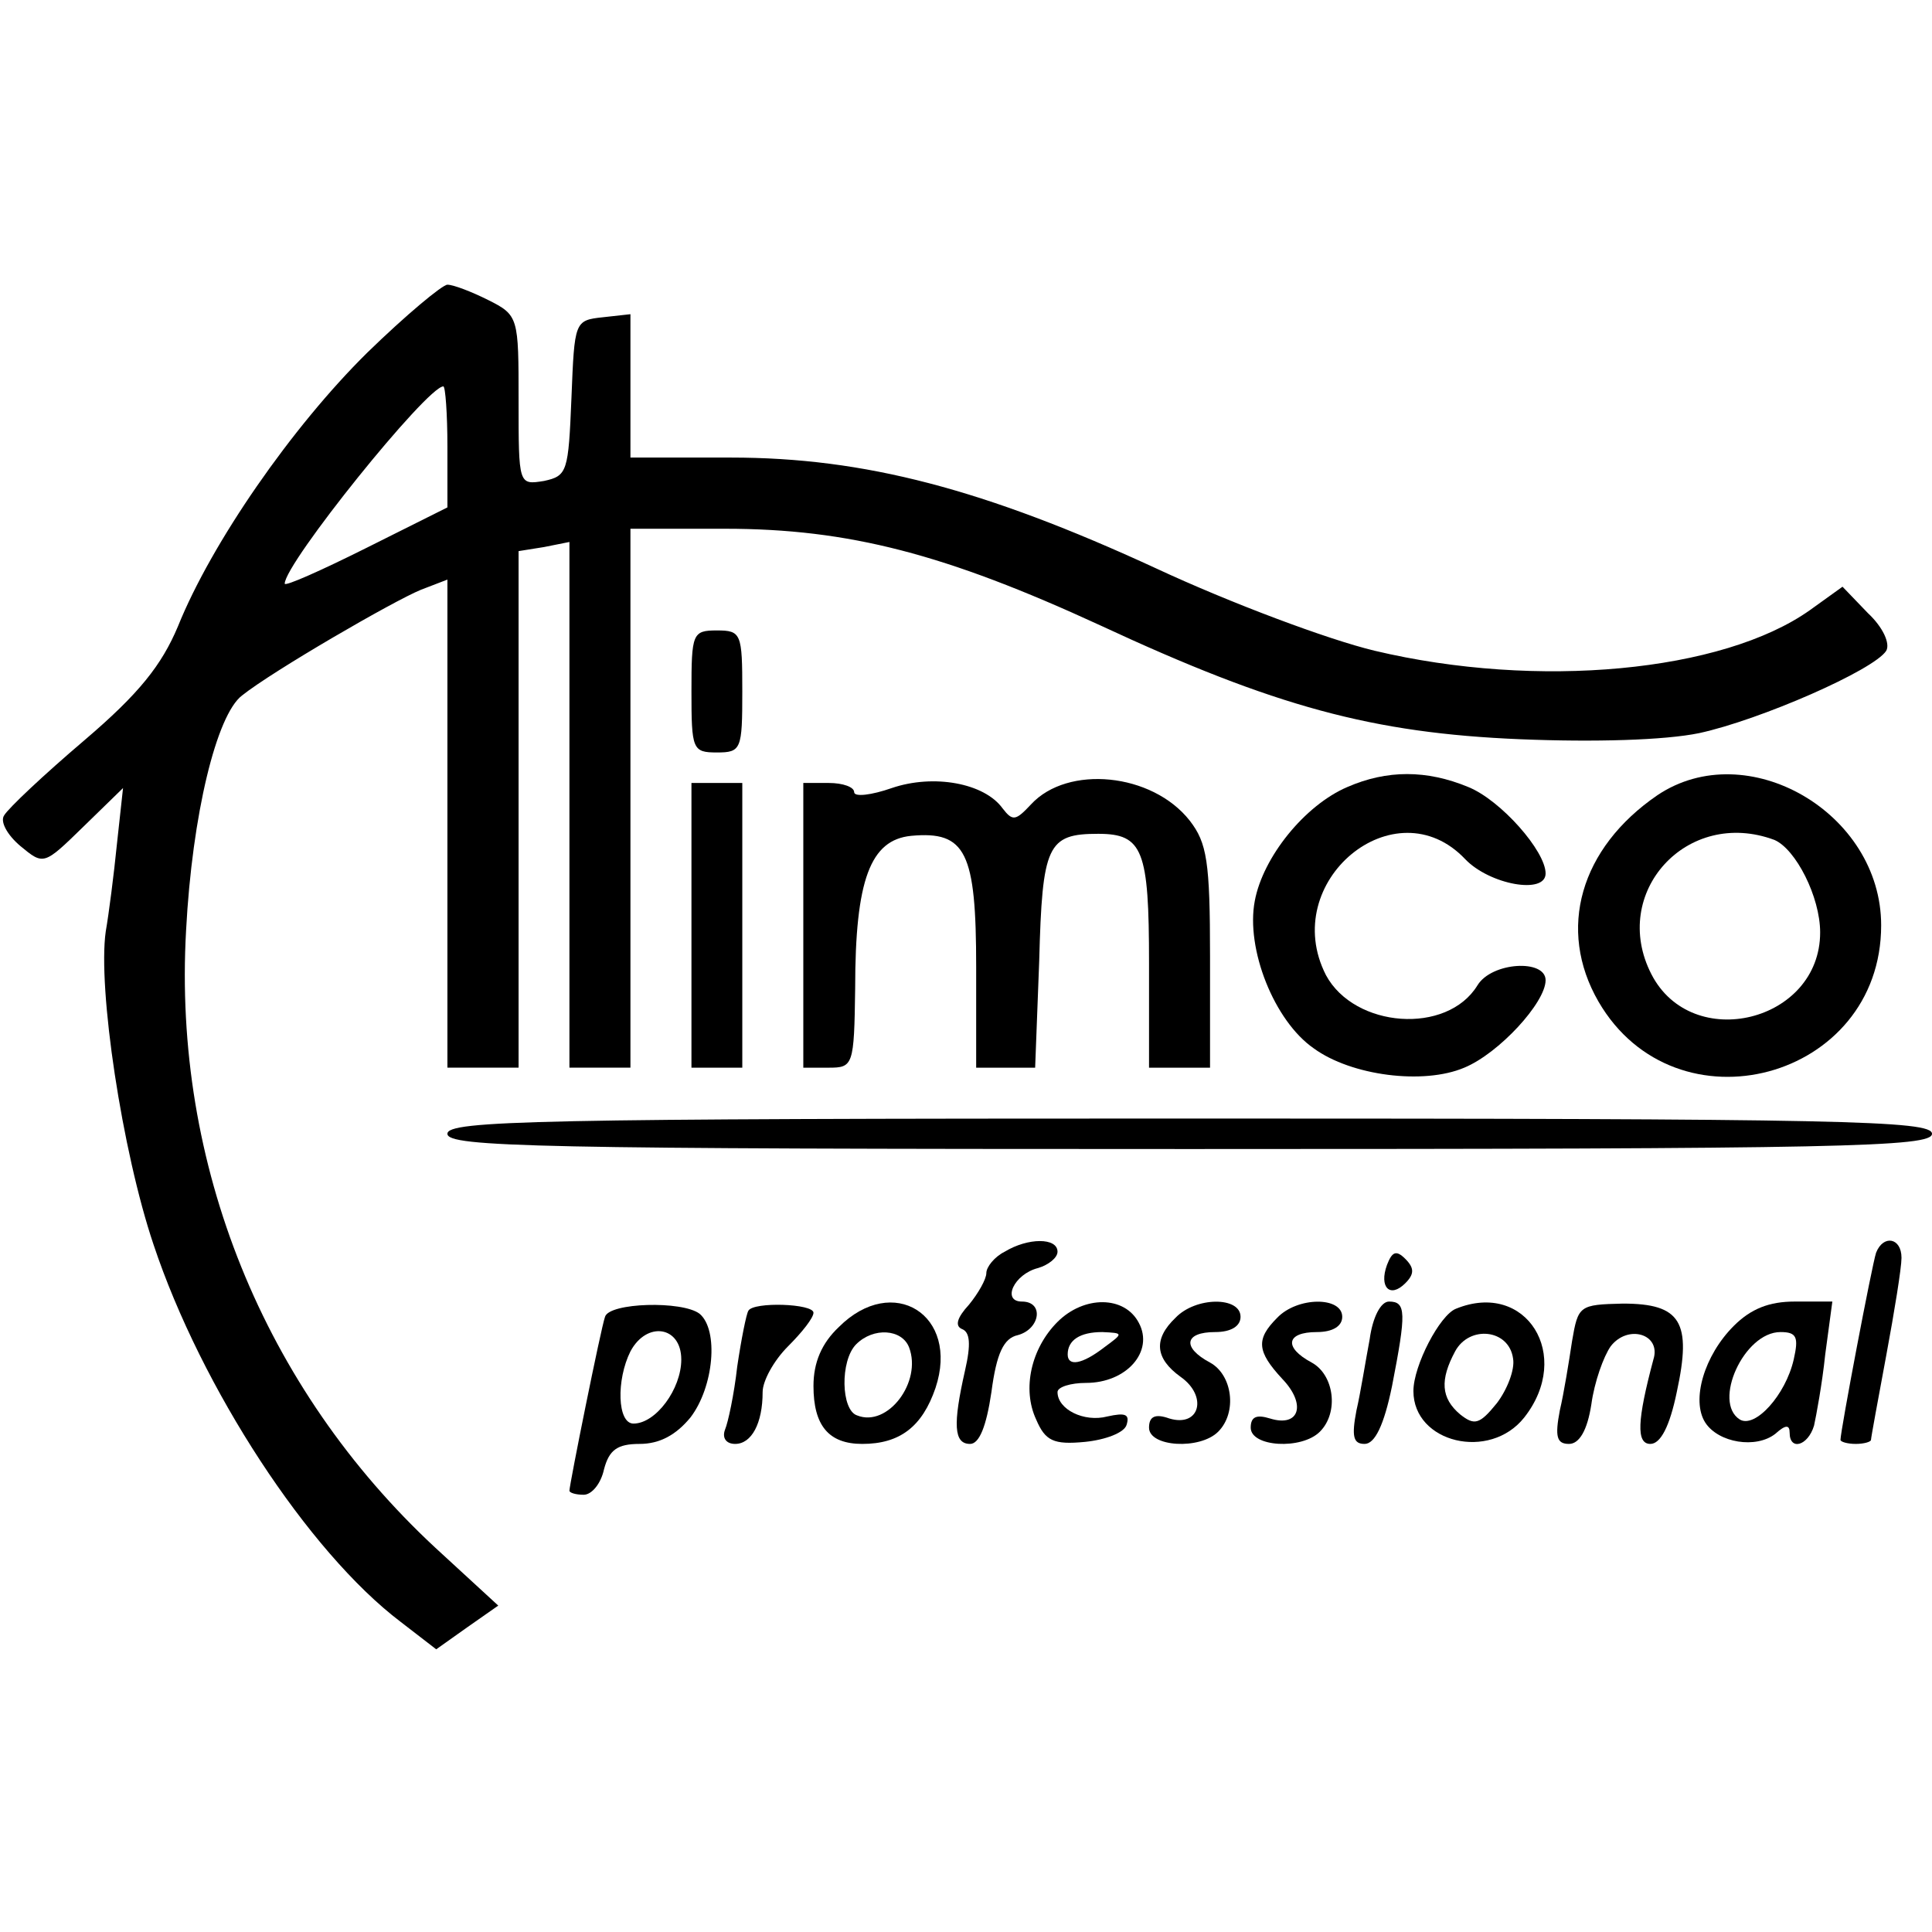 <?xml version="1.0" standalone="no"?>
<!DOCTYPE svg PUBLIC "-//W3C//DTD SVG 20010904//EN"
 "http://www.w3.org/TR/2001/REC-SVG-20010904/DTD/svg10.dtd">
<svg version="1.0" xmlns="http://www.w3.org/2000/svg"
 width="190pt" height="190pt" viewBox="0 0 190 190"
 preserveAspectRatio="xMidYMid meet">
<g transform="translate(0,190) scale(0.1,-0.1)"
fill="#000000" stroke="none">
<path d="M361 1553 c-74 -73 -153 -187 -186 -269 -16 -38 -38 -66 -92 -112
-40 -34 -75 -67 -79 -74 -4 -6 3 -19 16 -30 23 -19 23 -19 62 19 l39 38 -6
-55 c-3 -30 -8 -69 -11 -86 -8 -56 16 -216 47 -308 47 -141 152 -302 243 -371
l35 -27 31 22 30 21 -62 57 c-169 157 -258 377 -245 607 6 114 30 212 55 231
30 24 149 93 176 104 l26 10 0 -240 0 -240 35 0 35 0 0 254 0 254 25 4 25 5 0
-258 0 -259 30 0 30 0 0 265 0 265 93 0 c122 0 217 -25 369 -95 172 -80 268
-106 413 -112 73 -3 142 -1 176 6 60 13 172 62 184 81 4 7 -3 23 -18 37 l-25
26 -32 -23 c-86 -61 -268 -78 -428 -40 -46 11 -142 47 -215 81 -169 78 -287
109 -418 109 l-99 0 0 71 0 70 -27 -3 c-28 -3 -28 -4 -31 -79 -3 -73 -4 -77
-27 -82 -25 -4 -25 -4 -25 79 0 82 0 84 -30 99 -16 8 -34 15 -40 15 -5 0 -41
-30 -79 -67z m79 -92 l0 -60 -80 -40 c-44 -22 -80 -38 -80 -35 0 20 140 194
156 194 2 0 4 -27 4 -59z"/>
<path d="M680 1220 c0 -57 1 -60 25 -60 24 0 25 3 25 60 0 57 -1 60 -25 60
-24 0 -25 -3 -25 -60z"/>
<path d="M877 1125 c-20 -7 -37 -9 -37 -4 0 5 -11 9 -25 9 l-25 0 0 -140 0
-140 25 0 c24 0 25 2 26 78 0 107 15 146 55 150 54 5 64 -16 64 -129 l0 -99
29 0 29 0 4 105 c3 114 8 125 58 125 44 0 50 -16 50 -127 l0 -103 30 0 30 0 0
109 c0 94 -3 112 -20 134 -37 47 -120 55 -156 16 -15 -16 -18 -17 -28 -4 -18
25 -68 34 -109 20z"/>
<path d="M1325 1126 c-42 -18 -83 -69 -91 -112 -9 -47 19 -118 58 -145 37 -27
108 -36 148 -19 34 14 80 64 80 86 0 21 -53 18 -67 -5 -30 -49 -121 -42 -149
10 -47 92 68 187 137 114 24 -25 79 -35 79 -14 0 22 -44 72 -76 85 -41 17 -80
17 -119 0z"/>
<path d="M1630 1118 c-76 -52 -99 -132 -58 -203 76 -131 278 -77 278 75 0 111
-132 187 -220 128z m115 -44 c21 -9 45 -56 45 -91 0 -88 -126 -119 -166 -41
-41 80 35 164 121 132z"/>
<path d="M680 990 l0 -140 25 0 25 0 0 140 0 140 -25 0 -25 0 0 -140z"/>
<path d="M440 785 c0 -13 88 -15 730 -15 642 0 730 2 730 15 0 13 -88 15 -730
15 -642 0 -730 -2 -730 -15z"/>
<path d="M988 669 c-10 -5 -18 -15 -18 -21 0 -6 -8 -20 -17 -31 -12 -13 -14
-21 -7 -24 8 -3 9 -15 3 -41 -12 -53 -11 -72 5 -72 9 0 16 17 21 51 5 38 12
53 26 56 22 6 26 33 4 33 -20 0 -8 27 16 33 10 3 19 10 19 16 0 14 -29 14 -52
0z"/>
<path d="M1845 668 c-4 -12 -35 -175 -35 -184 0 -2 7 -4 15 -4 8 0 15 2 15 4
0 2 7 40 15 83 8 43 15 86 15 96 0 20 -18 23 -25 5z"/>
<path d="M1364 656 c-8 -22 3 -33 18 -18 9 9 9 15 0 24 -9 9 -13 7 -18 -6z"/>
<path d="M595 605 c-4 -11 -35 -165 -35 -171 0 -2 6 -4 14 -4 8 0 17 11 20 25
5 19 13 25 35 25 20 0 36 9 50 26 23 30 28 86 9 102 -17 13 -89 11 -93 -3z
m75 -42 c0 -29 -25 -63 -47 -63 -16 0 -17 43 -3 71 16 30 50 25 50 -8z"/>
<path d="M736 611 c-2 -3 -7 -28 -11 -55 -3 -27 -9 -55 -12 -62 -3 -8 1 -14
10 -14 16 0 27 20 27 51 0 11 11 31 25 45 14 14 25 28 25 33 0 9 -59 11 -64 2z"/>
<path d="M825 595 c-17 -16 -25 -35 -25 -58 0 -39 15 -57 48 -57 37 0 59 17
72 55 24 72 -42 113 -95 60z m69 -20 c13 -34 -21 -79 -51 -67 -16 5 -17 54 -1
70 17 17 45 15 52 -3z"/>
<path d="M1040 600 c-26 -26 -35 -66 -21 -96 9 -21 17 -25 48 -22 20 2 39 9
41 17 3 10 -1 12 -19 8 -23 -6 -49 7 -49 24 0 5 13 9 28 9 40 0 67 31 52 59
-14 27 -54 27 -80 1z m46 -25 c-22 -17 -36 -19 -36 -7 0 14 12 22 34 22 21 -1
21 -1 2 -15z"/>
<path d="M1156 604 c-22 -21 -20 -40 5 -58 27 -19 19 -50 -11 -41 -14 5 -20 2
-20 -9 0 -19 50 -22 68 -4 19 19 14 56 -8 68 -28 15 -25 30 5 30 16 0 25 6 25
15 0 20 -44 20 -64 -1z"/>
<path d="M1256 604 c-21 -21 -20 -33 5 -60 24 -25 17 -48 -12 -39 -13 4 -19 2
-19 -9 0 -19 50 -22 68 -4 19 19 14 56 -8 68 -28 15 -25 30 5 30 16 0 25 6 25
15 0 20 -44 20 -64 -1z"/>
<path d="M1347 583 c-4 -21 -9 -53 -13 -70 -5 -26 -3 -33 8 -33 10 0 19 18 27
57 14 72 14 83 -3 83 -8 0 -16 -15 -19 -37z"/>
<path d="M1432 613 c-16 -6 -42 -56 -42 -81 0 -51 75 -69 109 -26 48 61 2 135
-67 107z m56 -49 c2 -11 -6 -31 -16 -44 -17 -21 -22 -22 -36 -11 -19 16 -20
34 -5 62 14 26 53 22 57 -7z"/>
<path d="M1546 581 c-3 -20 -8 -51 -12 -68 -5 -26 -3 -33 9 -33 10 0 18 13 22
39 3 22 12 47 19 57 17 22 50 12 42 -13 -16 -60 -17 -83 -3 -83 10 0 19 17 26
51 15 69 4 87 -53 87 -43 -1 -44 -2 -50 -37z"/>
<path d="M1705 596 c-29 -29 -42 -73 -28 -95 13 -20 50 -26 69 -11 10 9 14 9
14 1 0 -18 18 -13 24 7 2 9 8 41 11 70 l7 52 -37 0 c-25 0 -43 -7 -60 -24z
m59 -33 c-8 -35 -38 -68 -53 -59 -27 17 4 86 40 86 16 0 18 -5 13 -27z"/>
</g>
</svg>
